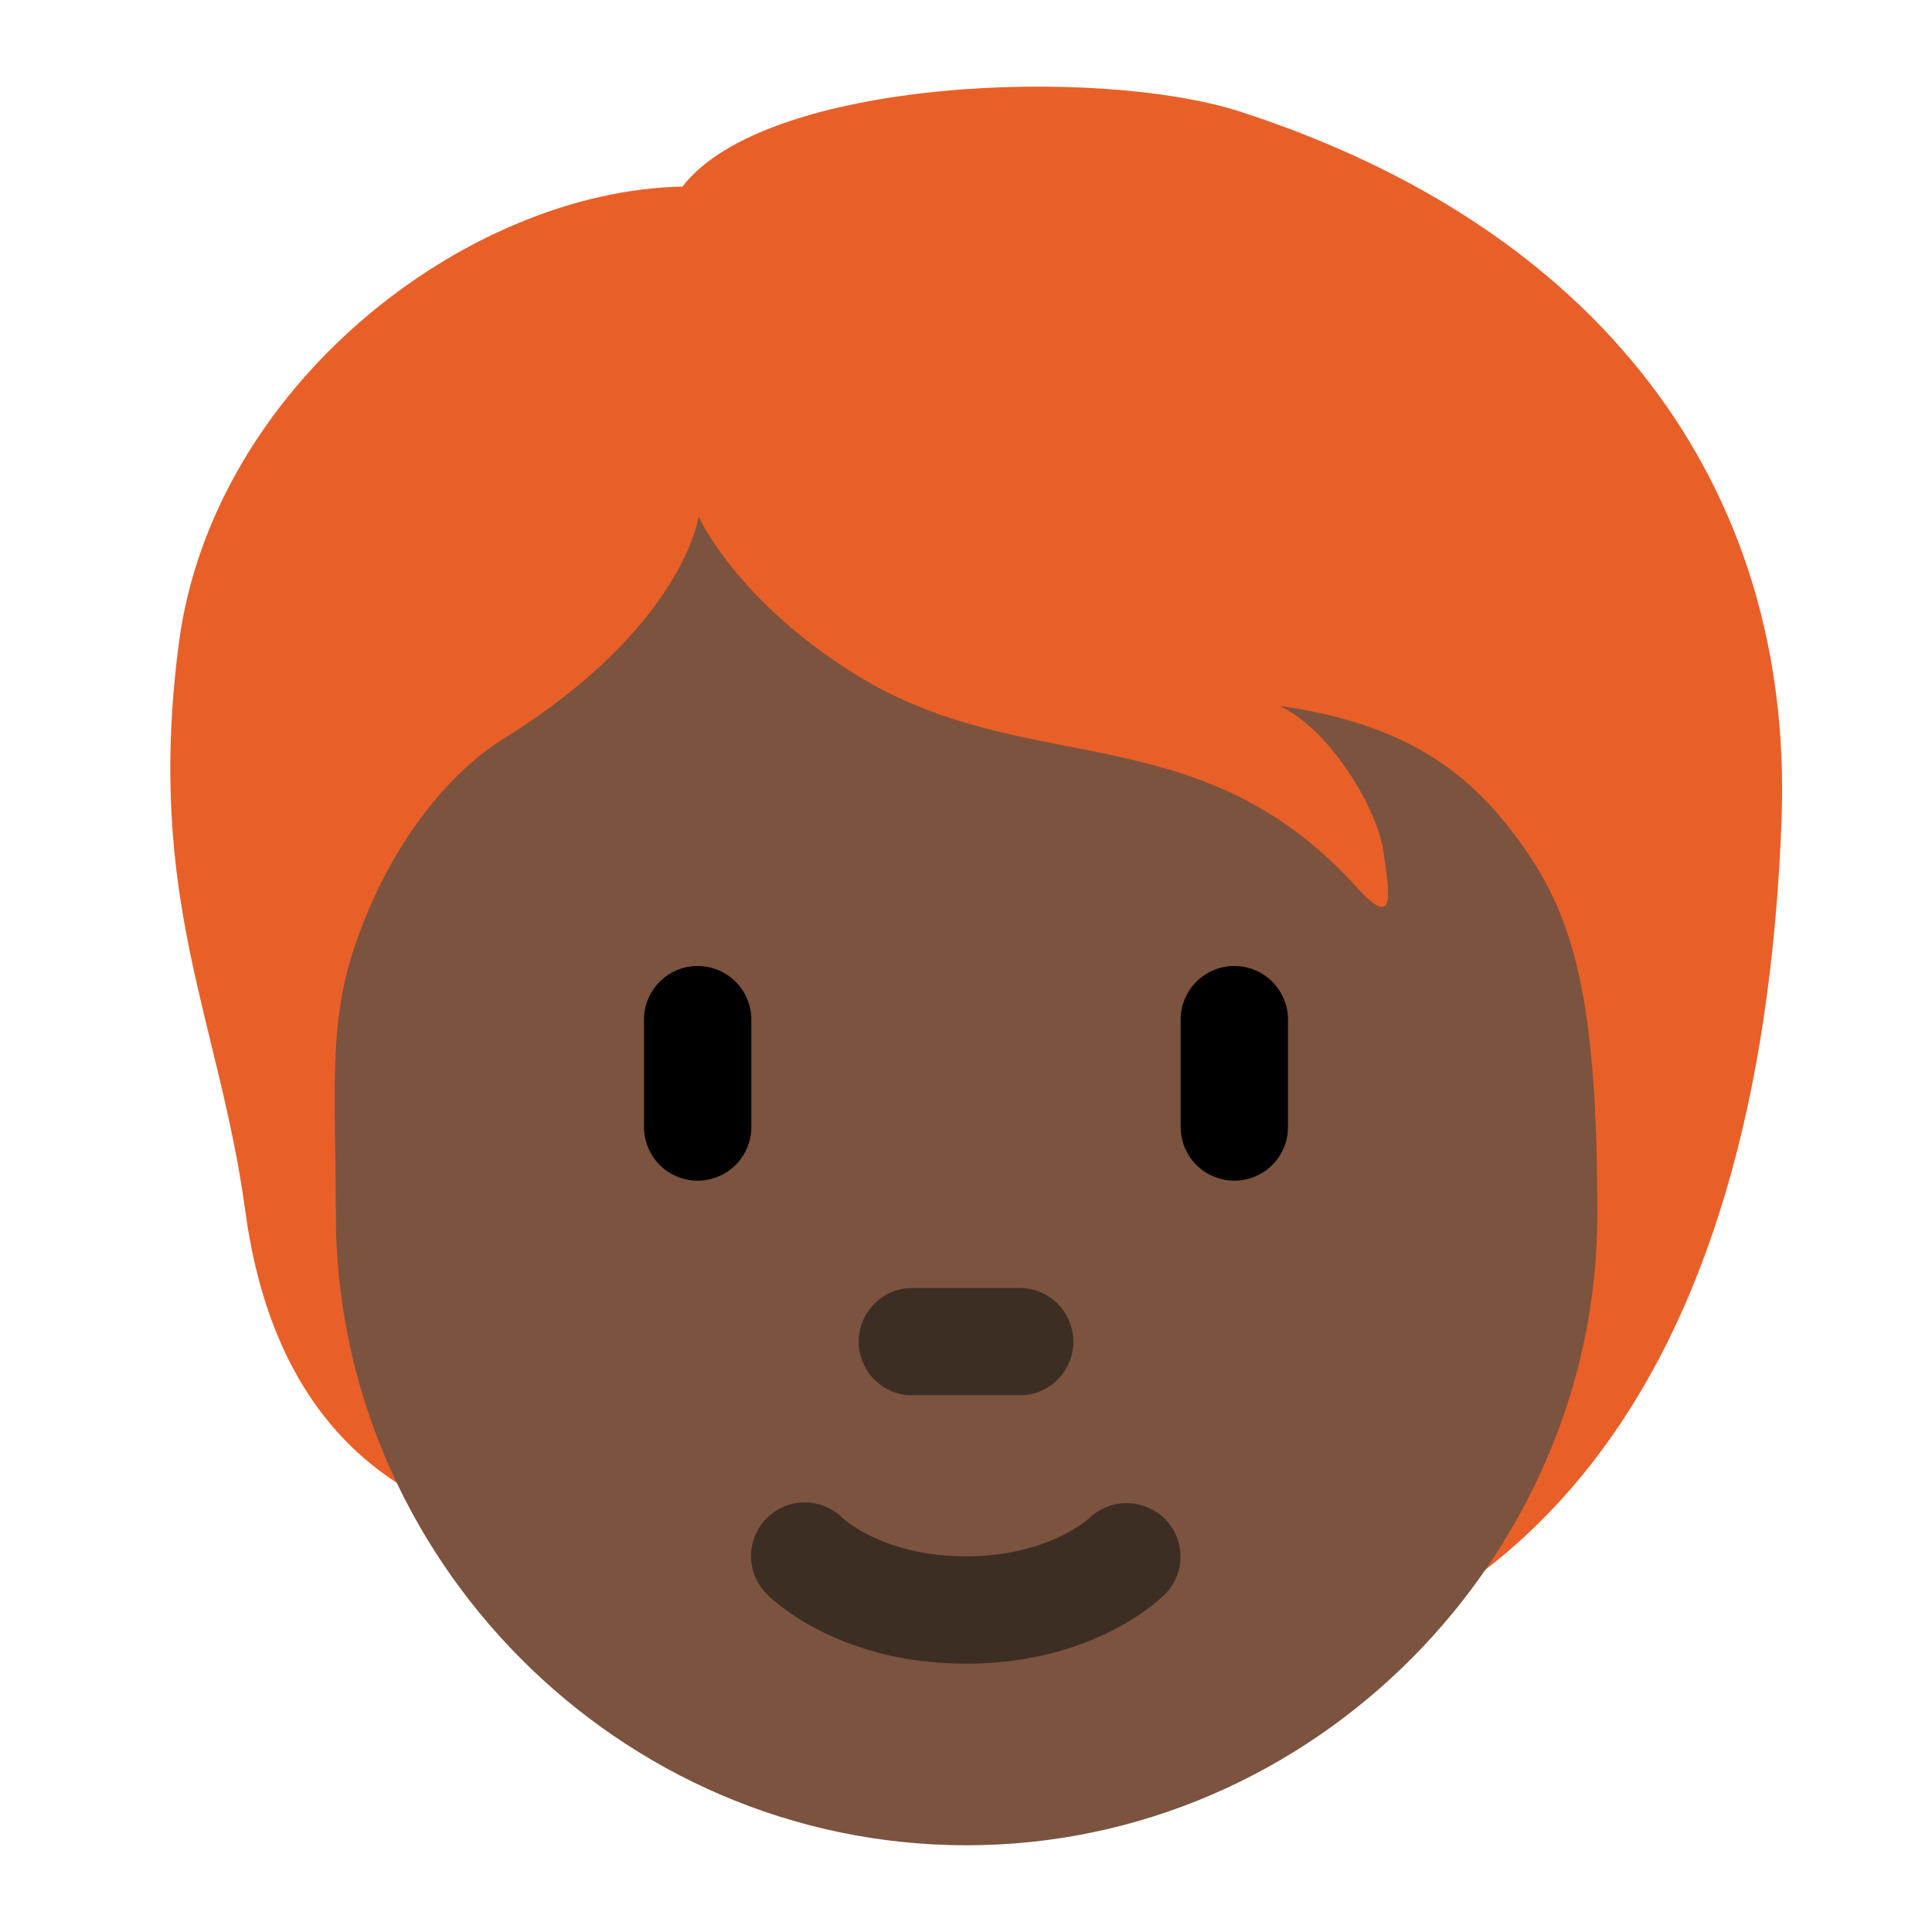 <?xml version="1.0" encoding="utf-8"?>
<svg width="800px" height="800px" viewBox="0 0 36 36" xmlns="http://www.w3.org/2000/svg" xmlns:xlink="http://www.w3.org/1999/xlink" aria-hidden="true" role="img" class="iconify iconify--twemoji" preserveAspectRatio="xMidYMid meet"><path fill="#E95F28" d="M23.111 2.081c-2.638-.853-8.844-.621-10.395 1.396c-4.034.078-8.766 3.724-9.387 8.534c-.614 4.76.754 6.971 1.241 10.551c.552 4.056 2.832 5.353 4.655 5.896c2.623 3.465 5.411 3.317 10.092 3.317c9.141 0 13.495-6.116 13.88-16.505c.232-6.284-3.454-11.043-10.086-13.189z"></path><path fill="#7C533E" d="M28.339 15.713c-.884-1.225-2.017-2.211-4.499-2.56c.931.427 1.823 1.901 1.939 2.715c.116.815.233 1.474-.504.659c-2.952-3.263-6.167-1.978-9.354-3.972c-2.226-1.392-2.903-2.933-2.903-2.933s-.272 2.056-3.646 4.15c-.978.607-2.145 1.959-2.793 3.956c-.465 1.435-.321 2.715-.321 4.903c0 6.385 5.262 11.753 11.753 11.753s11.753-5.415 11.753-11.753c0-3.97-.416-5.521-1.425-6.918z"></path><path fill="#3D2E24" d="M18 31c-2.347 0-3.575-1.16-3.707-1.293a.999.999 0 0 1 1.404-1.424c.051.047.806.717 2.303.717c1.519 0 2.273-.69 2.305-.719a1.008 1.008 0 0 1 1.408.029a.994.994 0 0 1-.006 1.397C21.575 29.84 20.347 31 18 31zm1-5h-2a1 1 0 1 1 0-2h2a1 1 0 1 1 0 2z"></path><path d="M13 22a1 1 0 0 1-1-1v-2a1 1 0 0 1 2 0v2a1 1 0 0 1-1 1zm10 0a1 1 0 0 1-1-1v-2a1 1 0 1 1 2 0v2a1 1 0 0 1-1 1z" fill="#000000"></path></svg>